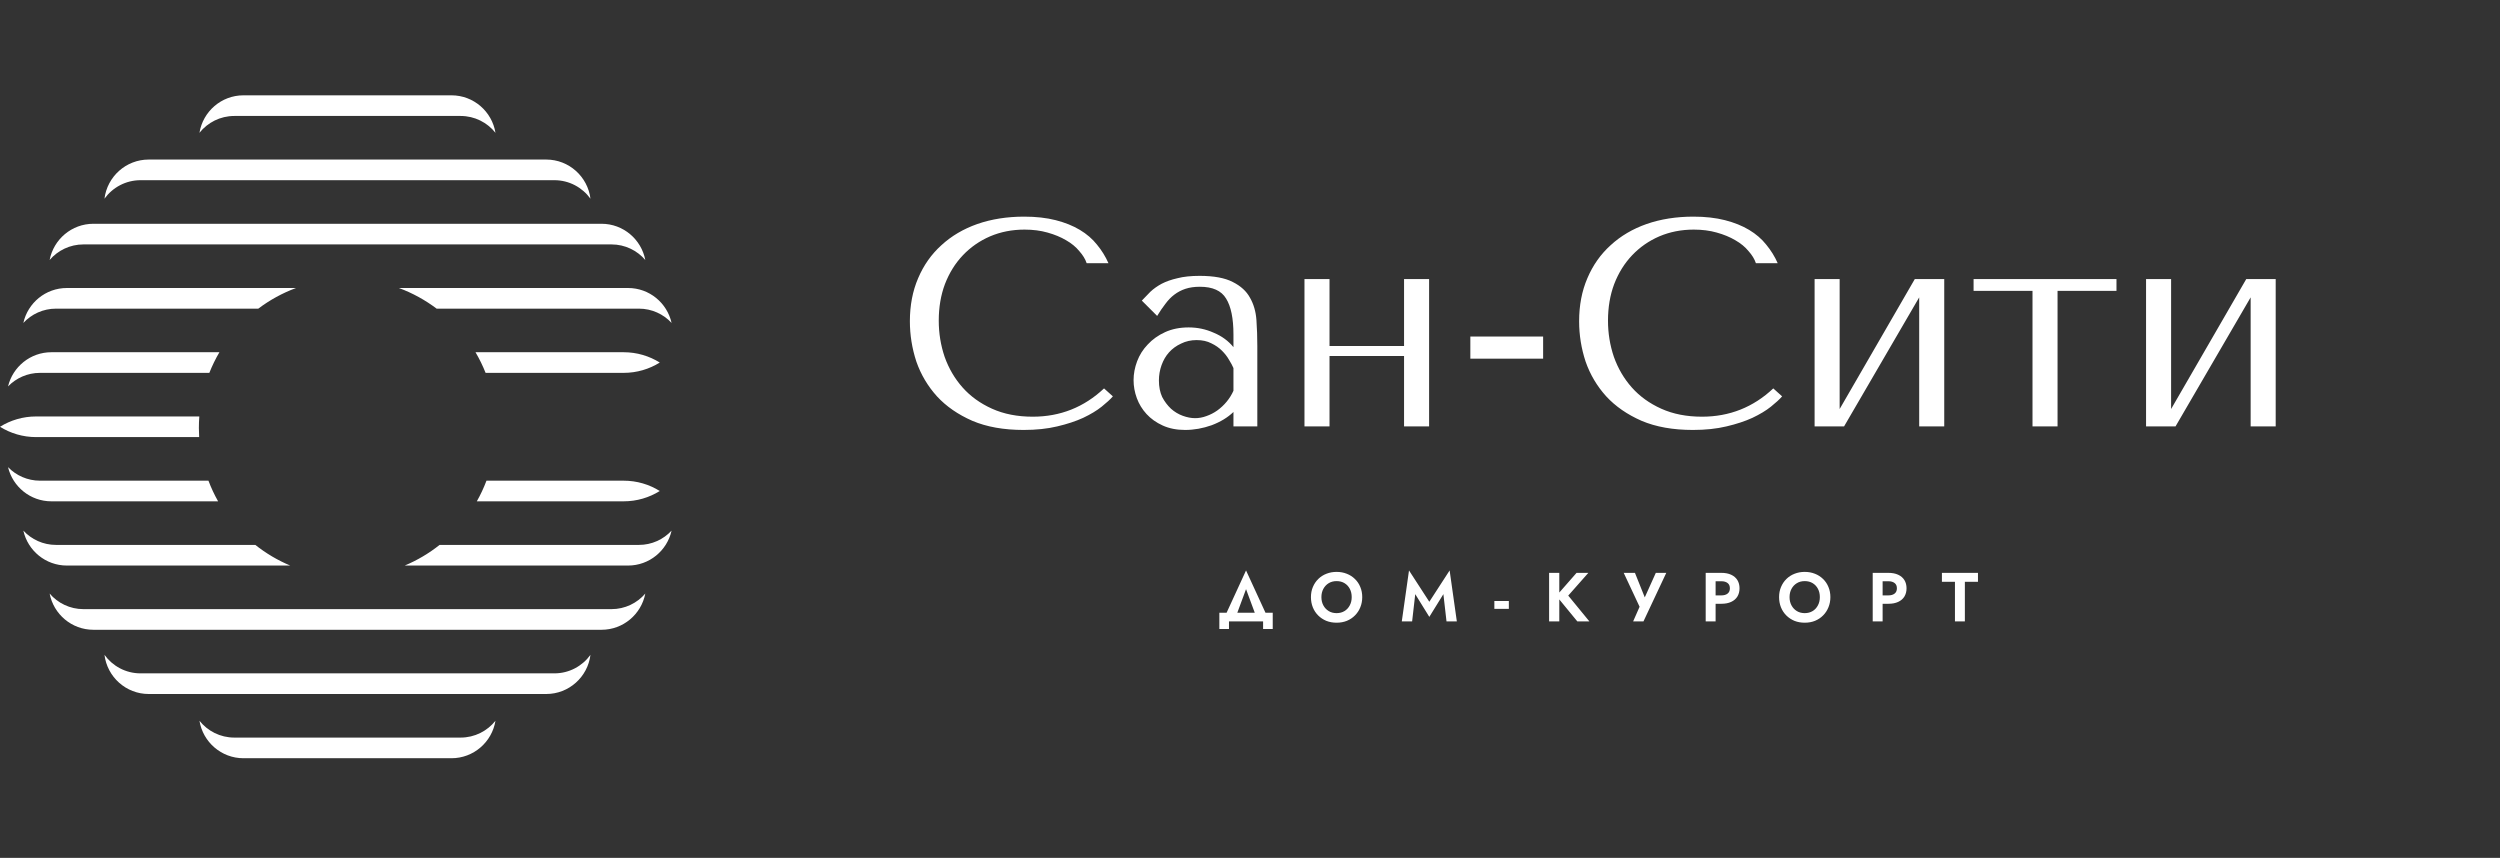 <?xml version="1.0" encoding="UTF-8"?> <svg xmlns="http://www.w3.org/2000/svg" width="577" height="198" viewBox="0 0 577 198" fill="none"><rect x="0" y="0" width="577" height="198" fill="#333333" stroke="none"/><path fill-rule="evenodd" clip-rule="evenodd" d="M46.035 30.651C46.832 25.745 51.075 22 56.189 22H104.2C109.315 22 113.557 25.745 114.354 30.651C112.469 28.282 109.567 26.765 106.311 26.765H54.079C50.823 26.765 47.921 28.282 46.035 30.651ZM46.035 166.349C46.832 171.255 51.075 175 56.189 175H104.2C109.315 175 113.557 171.255 114.354 166.349C112.469 168.718 109.567 170.235 106.311 170.235H54.079C50.823 170.235 47.921 168.718 46.035 166.349ZM24.112 45.86C24.743 40.766 29.073 36.824 34.321 36.824H126.069C131.317 36.824 135.646 40.766 136.278 45.859C134.408 43.272 131.372 41.588 127.943 41.588H32.448C29.018 41.588 25.981 43.272 24.112 45.86ZM24.112 151.14C24.743 156.234 29.073 160.176 34.321 160.176H126.069C131.317 160.176 135.646 156.234 136.278 151.141C134.408 153.728 131.372 155.412 127.943 155.412H32.448C29.018 155.412 25.981 153.728 24.112 151.14ZM11.454 60.007C12.368 55.244 16.544 51.647 21.556 51.647H138.833C143.846 51.647 148.021 55.244 148.935 60.007C147.049 57.806 144.252 56.412 141.132 56.412H19.257C16.137 56.412 13.341 57.806 11.454 60.007ZM11.454 136.993C12.368 141.756 16.544 145.353 21.556 145.353H138.833C143.846 145.353 148.021 141.756 148.935 136.993C147.049 139.194 144.252 140.588 141.132 140.588H19.257C16.137 140.588 13.341 139.194 11.454 136.993ZM5.389 74.532C6.417 69.918 10.522 66.471 15.43 66.471H68.323C65.178 67.635 62.25 69.249 59.615 71.235H12.926C9.95 71.235 7.268 72.504 5.389 74.532ZM50.643 81.294C49.75 82.811 48.971 84.403 48.315 86.058H9.233C6.338 86.058 3.723 87.258 1.854 89.188C2.942 84.659 7.007 81.294 11.855 81.294H50.643ZM45.965 100.882C45.922 100.182 45.901 99.476 45.901 98.765C45.901 97.874 45.934 96.991 46.001 96.118H8.342C5.281 96.118 2.422 96.99 0 98.5C2.422 100.01 5.281 100.882 8.342 100.882H45.965ZM109.746 81.294H111.789L112.468 81.292C112.91 81.29 113.346 81.289 113.774 81.291L114.12 81.294H143.935C146.996 81.294 149.854 82.165 152.276 83.676C149.854 85.186 146.996 86.058 143.935 86.058H112.075C111.419 84.403 110.639 82.811 109.746 81.294ZM48.11 110.942C48.733 112.595 49.48 114.186 50.338 115.706H11.855C7.007 115.706 2.942 112.341 1.854 107.812C3.723 109.742 6.338 110.942 9.233 110.942H48.11ZM58.931 125.765H12.926C9.95 125.765 7.268 124.496 5.389 122.468C6.417 127.081 10.522 130.529 15.43 130.529H66.982C64.073 129.31 61.368 127.7 58.931 125.765ZM93.408 130.529C96.317 129.31 99.022 127.7 101.458 125.765H147.463C150.441 125.765 153.122 124.496 155 122.469C153.972 127.081 149.868 130.529 144.96 130.529H93.408ZM110.051 115.706C110.91 114.186 111.656 112.595 112.279 110.942H143.935C146.996 110.942 149.854 111.814 152.276 113.324C149.854 114.834 146.996 115.706 143.935 115.706H114.12C113.582 115.712 113.029 115.71 112.468 115.708L111.789 115.706H110.051ZM100.774 71.235C98.14 69.249 95.212 67.635 92.066 66.471H144.96C149.868 66.471 153.972 69.918 155 74.531C153.122 72.504 150.441 71.235 147.463 71.235H100.774Z" fill="white"></path><path d="M254.812 89.644C250.188 93.996 244.703 96.172 238.356 96.172C234.82 96.172 231.692 95.56 228.972 94.336C226.252 93.112 223.985 91.48 222.172 89.44C220.359 87.4 218.976 85.043 218.024 82.368C217.117 79.693 216.664 76.905 216.664 74.004C216.664 70.921 217.14 68.111 218.092 65.572C219.089 62.988 220.472 60.767 222.24 58.908C224.008 57.049 226.093 55.599 228.496 54.556C230.944 53.513 233.596 52.992 236.452 52.992C238.401 52.992 240.169 53.219 241.756 53.672C243.388 54.125 244.816 54.715 246.04 55.44C247.309 56.165 248.329 57.004 249.1 57.956C249.916 58.863 250.483 59.792 250.8 60.744H255.832C255.152 59.203 254.268 57.775 253.18 56.46C252.137 55.145 250.823 54.012 249.236 53.06C247.649 52.108 245.791 51.36 243.66 50.816C241.529 50.272 239.104 50 236.384 50C232.44 50 228.836 50.567 225.572 51.7C222.353 52.833 219.588 54.465 217.276 56.596C214.964 58.681 213.173 61.22 211.904 64.212C210.635 67.159 210 70.468 210 74.14C210 77.313 210.499 80.419 211.496 83.456C212.539 86.448 214.125 89.123 216.256 91.48C218.387 93.792 221.107 95.673 224.416 97.124C227.725 98.529 231.669 99.232 236.248 99.232C239.149 99.232 241.733 98.96 244 98.416C246.312 97.872 248.307 97.215 249.984 96.444C251.707 95.628 253.135 94.767 254.268 93.86C255.401 92.953 256.263 92.16 256.852 91.48L254.812 89.644ZM276.861 63.668C280.17 63.668 282.732 64.144 284.545 65.096C286.358 66.003 287.673 67.204 288.489 68.7C289.35 70.196 289.849 71.919 289.985 73.868C290.121 75.817 290.189 77.812 290.189 79.852V98.416H284.681V95.084C283.366 96.353 281.689 97.373 279.649 98.144C277.609 98.869 275.569 99.232 273.529 99.232C271.58 99.232 269.857 98.892 268.361 98.212C266.865 97.532 265.618 96.648 264.621 95.56C263.624 94.472 262.876 93.248 262.377 91.888C261.878 90.528 261.629 89.145 261.629 87.74C261.629 86.289 261.901 84.839 262.445 83.388C262.989 81.937 263.805 80.645 264.893 79.512C265.981 78.333 267.318 77.381 268.905 76.656C270.492 75.931 272.305 75.568 274.345 75.568C276.385 75.568 278.312 75.976 280.125 76.792C281.984 77.563 283.502 78.673 284.681 80.124V77.2C284.681 73.483 284.114 70.717 282.981 68.904C281.893 67.091 279.876 66.184 276.929 66.184C275.66 66.184 274.549 66.343 273.597 66.66C272.645 66.977 271.784 67.431 271.013 68.02C270.288 68.564 269.608 69.267 268.973 70.128C268.338 70.944 267.704 71.873 267.069 72.916L263.533 69.38C264.168 68.7 264.825 68.02 265.505 67.34C266.23 66.66 267.092 66.048 268.089 65.504C269.132 64.96 270.356 64.529 271.761 64.212C273.166 63.849 274.866 63.668 276.861 63.668ZM284.681 84.952C284.454 84.408 284.114 83.773 283.661 83.048C283.253 82.323 282.709 81.62 282.029 80.94C281.349 80.26 280.533 79.693 279.581 79.24C278.629 78.741 277.496 78.492 276.181 78.492C274.866 78.492 273.665 78.764 272.577 79.308C271.489 79.807 270.56 80.487 269.789 81.348C269.064 82.164 268.497 83.139 268.089 84.272C267.681 85.405 267.477 86.584 267.477 87.808C267.477 89.259 267.726 90.528 268.225 91.616C268.769 92.659 269.449 93.565 270.265 94.336C271.081 95.061 271.988 95.605 272.985 95.968C273.982 96.331 274.934 96.512 275.841 96.512C276.702 96.512 277.564 96.353 278.425 96.036C279.332 95.719 280.17 95.288 280.941 94.744C281.757 94.155 282.482 93.475 283.117 92.704C283.752 91.933 284.273 91.095 284.681 90.188V84.952ZM306.852 82.164H324.056V98.416H329.836V64.416H324.056V79.852H306.852V64.416H301.072V98.416H306.852V82.164ZM356.152 77.676V82.776H339.356V77.676H356.152ZM409.273 89.644C404.649 93.996 399.164 96.172 392.817 96.172C389.281 96.172 386.153 95.56 383.433 94.336C380.713 93.112 378.446 91.48 376.633 89.44C374.82 87.4 373.437 85.043 372.485 82.368C371.578 79.693 371.125 76.905 371.125 74.004C371.125 70.921 371.601 68.111 372.553 65.572C373.55 62.988 374.933 60.767 376.701 58.908C378.469 57.049 380.554 55.599 382.957 54.556C385.405 53.513 388.057 52.992 390.913 52.992C392.862 52.992 394.63 53.219 396.217 53.672C397.849 54.125 399.277 54.715 400.501 55.44C401.77 56.165 402.79 57.004 403.561 57.956C404.377 58.863 404.944 59.792 405.261 60.744H410.293C409.613 59.203 408.729 57.775 407.641 56.46C406.598 55.145 405.284 54.012 403.697 53.06C402.11 52.108 400.252 51.36 398.121 50.816C395.99 50.272 393.565 50 390.845 50C386.901 50 383.297 50.567 380.033 51.7C376.814 52.833 374.049 54.465 371.737 56.596C369.425 58.681 367.634 61.22 366.365 64.212C365.096 67.159 364.461 70.468 364.461 74.14C364.461 77.313 364.96 80.419 365.957 83.456C367 86.448 368.586 89.123 370.717 91.48C372.848 93.792 375.568 95.673 378.877 97.124C382.186 98.529 386.13 99.232 390.709 99.232C393.61 99.232 396.194 98.96 398.461 98.416C400.773 97.872 402.768 97.215 404.445 96.444C406.168 95.628 407.596 94.767 408.729 93.86C409.862 92.953 410.724 92.16 411.313 91.48L409.273 89.644ZM424.59 94.404V64.416H418.81V98.416H425.61L442.95 68.632V98.416H448.73V64.416H441.93L424.59 94.404ZM469.103 98.416H474.883V67.136H488.483V64.416H455.503V67.136H469.103V98.416ZM501.09 94.404V64.416H495.31V98.416H502.11L519.45 68.632V98.416H525.23V64.416H518.43L501.09 94.404Z" fill="white"></path><path d="M287.586 135.976L290.162 142.936H292.77L287.586 131.656L282.402 142.936H285.01L287.586 135.976ZM291.522 143.416V145.176H293.746V141.416H281.426V145.176H283.65V143.416H291.522ZM304.981 137.816C304.981 137.101 305.13 136.467 305.429 135.912C305.728 135.357 306.138 134.92 306.661 134.6C307.184 134.28 307.792 134.12 308.485 134.12C309.189 134.12 309.802 134.28 310.325 134.6C310.848 134.92 311.253 135.357 311.541 135.912C311.829 136.467 311.973 137.101 311.973 137.816C311.973 138.531 311.824 139.165 311.525 139.72C311.237 140.275 310.832 140.712 310.309 141.032C309.786 141.352 309.178 141.512 308.485 141.512C307.792 141.512 307.184 141.352 306.661 141.032C306.138 140.712 305.728 140.275 305.429 139.72C305.13 139.165 304.981 138.531 304.981 137.816ZM302.565 137.816C302.565 138.659 302.709 139.443 302.997 140.168C303.285 140.883 303.696 141.507 304.229 142.04C304.762 142.573 305.386 142.989 306.101 143.288C306.826 143.576 307.621 143.72 308.485 143.72C309.349 143.72 310.138 143.576 310.853 143.288C311.578 142.989 312.202 142.573 312.725 142.04C313.258 141.507 313.669 140.883 313.957 140.168C314.256 139.443 314.405 138.659 314.405 137.816C314.405 136.963 314.256 136.184 313.957 135.48C313.669 134.765 313.253 134.147 312.709 133.624C312.176 133.101 311.552 132.701 310.837 132.424C310.122 132.136 309.338 131.992 308.485 131.992C307.642 131.992 306.858 132.136 306.133 132.424C305.418 132.701 304.794 133.101 304.261 133.624C303.728 134.147 303.312 134.765 303.013 135.48C302.714 136.184 302.565 136.963 302.565 137.816ZM326.638 137.128L329.886 142.376L333.134 137.128L333.854 143.416H336.238L334.574 131.656L329.886 138.888L325.198 131.656L323.534 143.416H325.918L326.638 137.128ZM344.897 140.52H348.241V138.712H344.897V140.52ZM357.533 132.216V143.416H359.885V132.216H357.533ZM363.869 132.216L359.213 137.528L364.045 143.416H366.829L361.949 137.464L366.589 132.216H363.869ZM384.577 132.216H382.161L379.057 139.112L380.129 139.16L377.345 132.216H374.752L378.417 140.04L376.929 143.416H379.313L384.577 132.216ZM393.674 132.216V143.416H395.962V132.216H393.674ZM395.066 134.152H397.29C397.898 134.152 398.378 134.291 398.73 134.568C399.082 134.835 399.258 135.24 399.258 135.784C399.258 136.317 399.082 136.723 398.73 137C398.378 137.277 397.898 137.416 397.29 137.416H395.066V139.352H397.29C398.175 139.352 398.927 139.208 399.546 138.92C400.175 138.632 400.655 138.221 400.986 137.688C401.317 137.144 401.482 136.509 401.482 135.784C401.482 135.048 401.317 134.413 400.986 133.88C400.655 133.347 400.175 132.936 399.546 132.648C398.927 132.36 398.175 132.216 397.29 132.216H395.066V134.152ZM413.028 137.816C413.028 137.101 413.177 136.467 413.476 135.912C413.775 135.357 414.185 134.92 414.708 134.6C415.231 134.28 415.839 134.12 416.532 134.12C417.236 134.12 417.849 134.28 418.372 134.6C418.895 134.92 419.3 135.357 419.588 135.912C419.876 136.467 420.02 137.101 420.02 137.816C420.02 138.531 419.871 139.165 419.572 139.72C419.284 140.275 418.879 140.712 418.356 141.032C417.833 141.352 417.225 141.512 416.532 141.512C415.839 141.512 415.231 141.352 414.708 141.032C414.185 140.712 413.775 140.275 413.476 139.72C413.177 139.165 413.028 138.531 413.028 137.816ZM410.612 137.816C410.612 138.659 410.756 139.443 411.044 140.168C411.332 140.883 411.743 141.507 412.276 142.04C412.809 142.573 413.433 142.989 414.148 143.288C414.873 143.576 415.668 143.72 416.532 143.72C417.396 143.72 418.185 143.576 418.9 143.288C419.625 142.989 420.249 142.573 420.772 142.04C421.305 141.507 421.716 140.883 422.004 140.168C422.303 139.443 422.452 138.659 422.452 137.816C422.452 136.963 422.303 136.184 422.004 135.48C421.716 134.765 421.3 134.147 420.756 133.624C420.223 133.101 419.599 132.701 418.884 132.424C418.169 132.136 417.385 131.992 416.532 131.992C415.689 131.992 414.905 132.136 414.18 132.424C413.465 132.701 412.841 133.101 412.308 133.624C411.775 134.147 411.359 134.765 411.06 135.48C410.761 136.184 410.612 136.963 410.612 137.816ZM432.221 132.216V143.416H434.509V132.216H432.221ZM433.613 134.152H435.837C436.445 134.152 436.925 134.291 437.277 134.568C437.629 134.835 437.805 135.24 437.805 135.784C437.805 136.317 437.629 136.723 437.277 137C436.925 137.277 436.445 137.416 435.837 137.416H433.613V139.352H435.837C436.722 139.352 437.474 139.208 438.093 138.92C438.722 138.632 439.202 138.221 439.533 137.688C439.863 137.144 440.029 136.509 440.029 135.784C440.029 135.048 439.863 134.413 439.533 133.88C439.202 133.347 438.722 132.936 438.093 132.648C437.474 132.36 436.722 132.216 435.837 132.216H433.613V134.152ZM448.195 134.28H451.203V143.416H453.491V134.28H456.515V132.216H448.195V134.28Z" fill="white"></path></svg> 